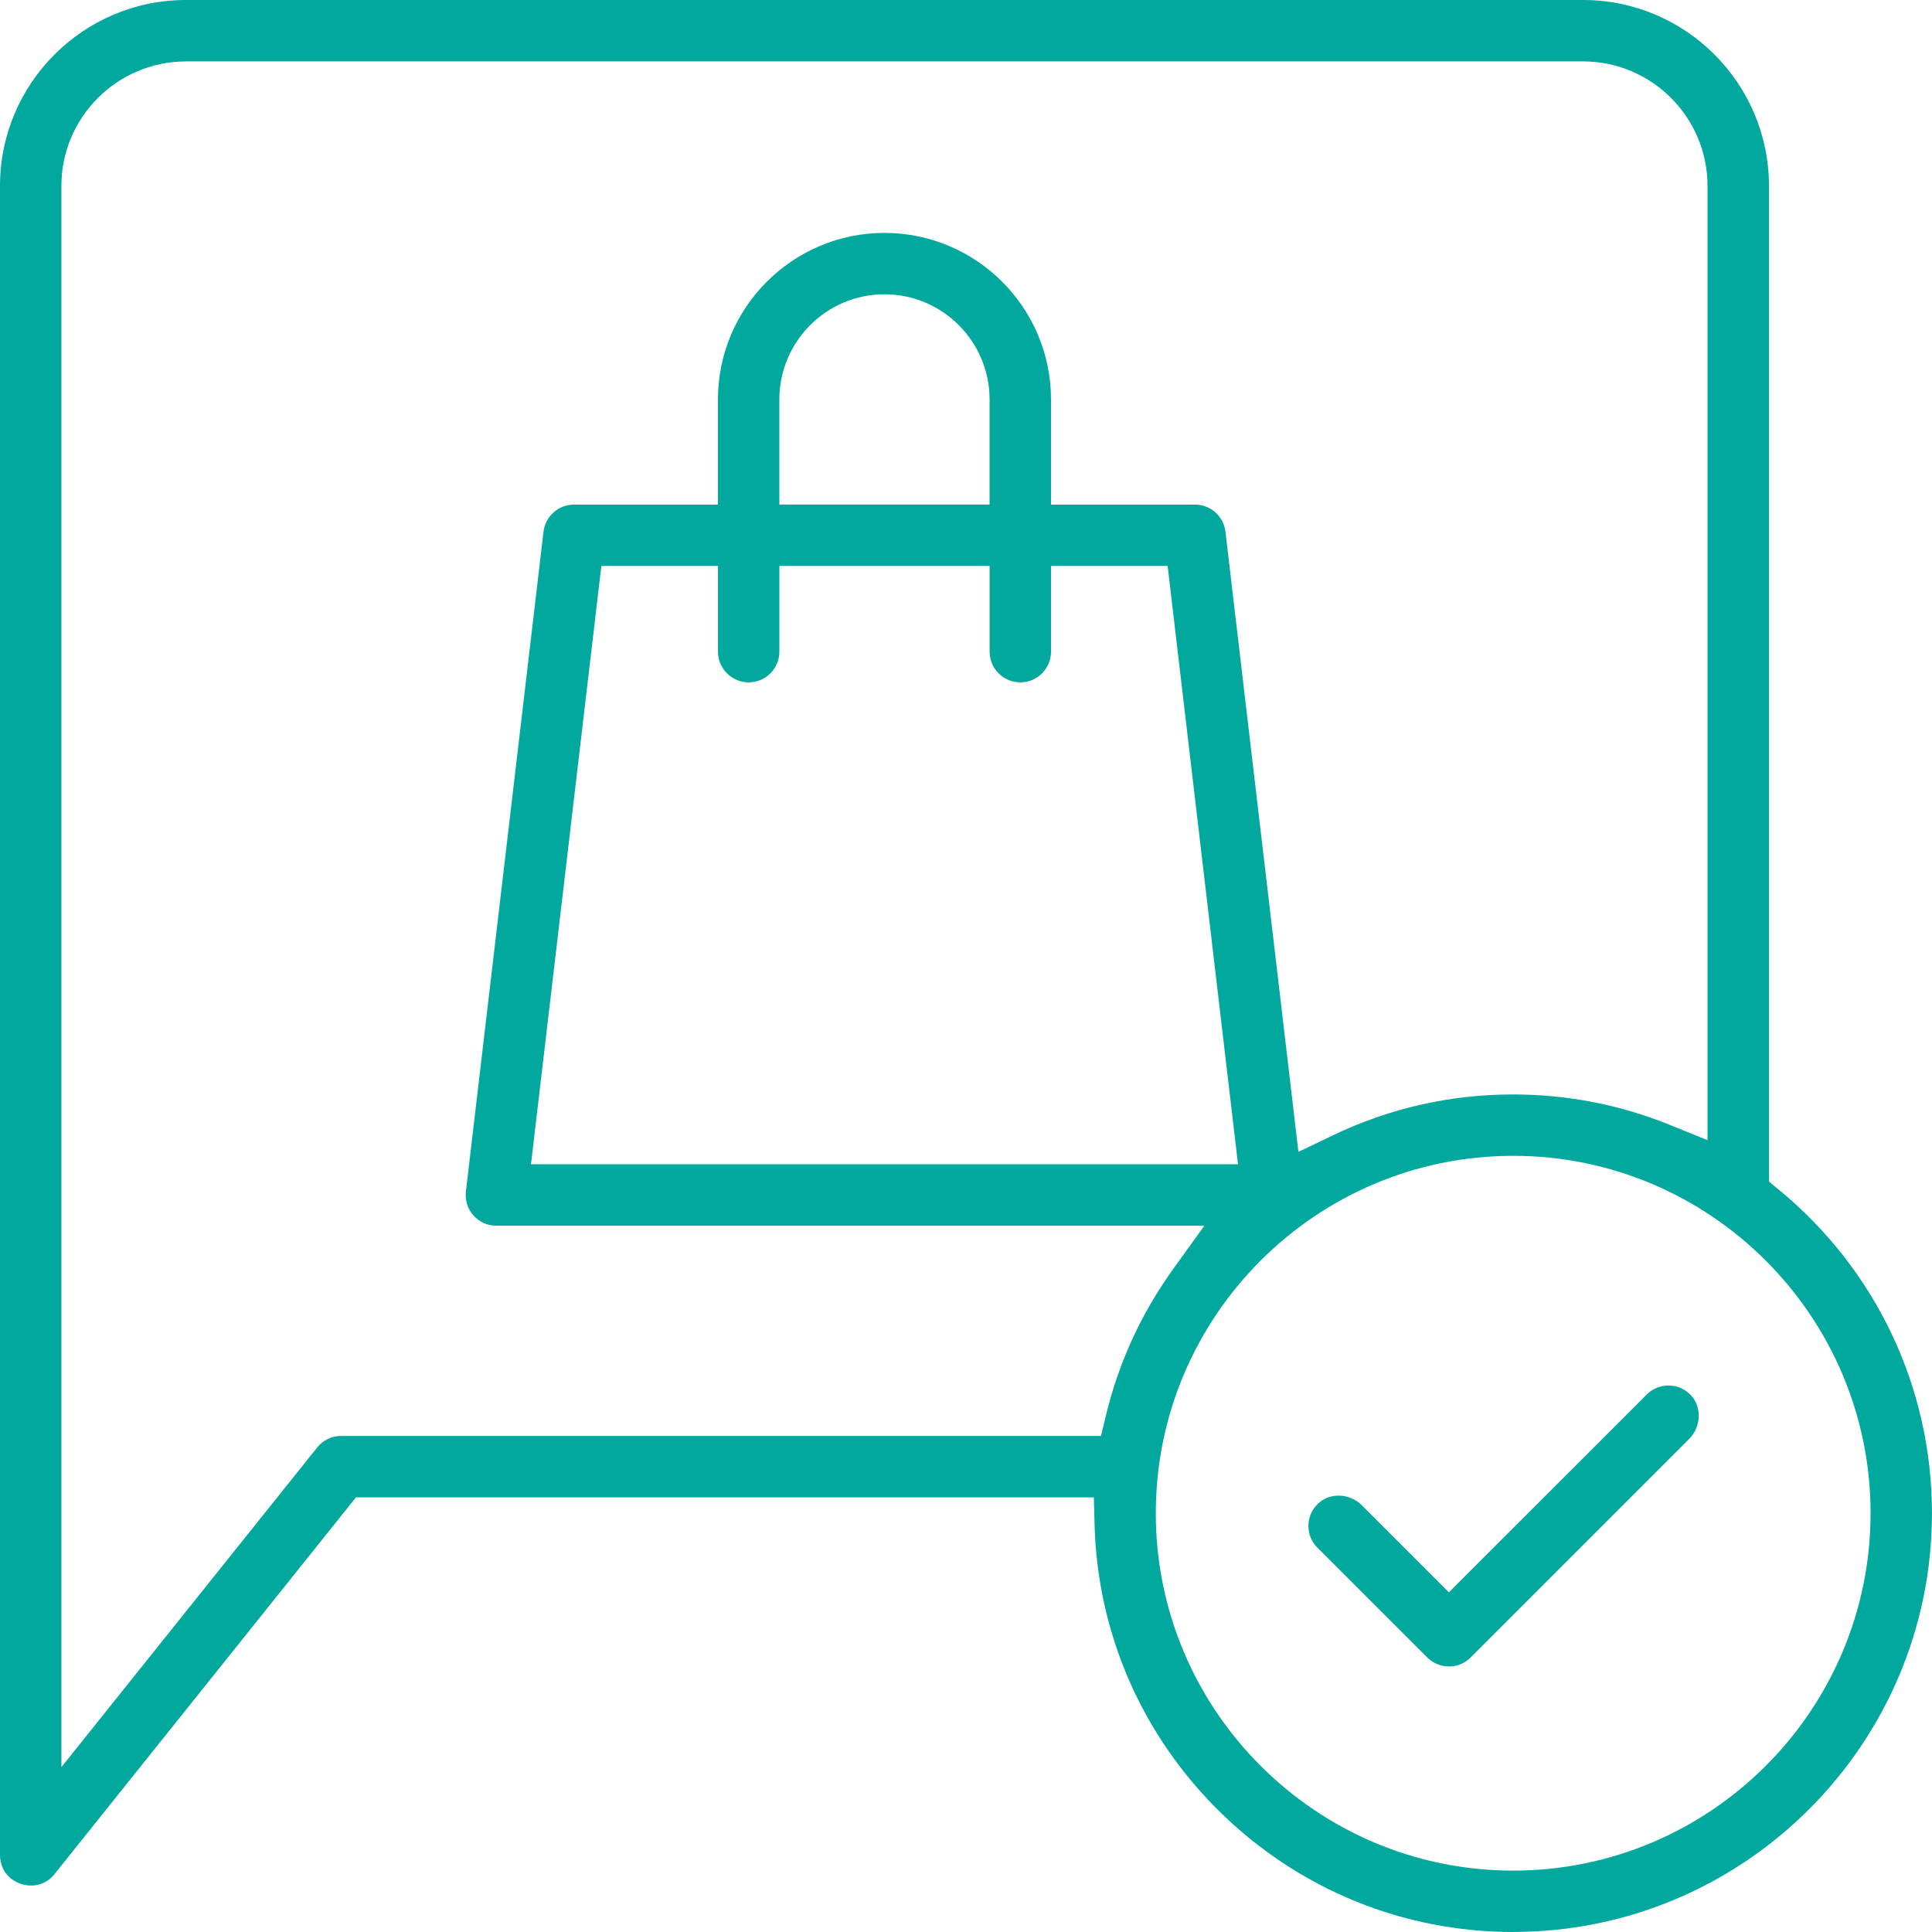 <svg width="79" height="79" viewBox="0 0 79 79" fill="none" xmlns="http://www.w3.org/2000/svg">
<g clip-path="url(#clip0_39_158)">
<path d="M61.874 79C57.385 79 53.14 77.269 49.92 74.125C46.705 70.986 44.871 66.795 44.757 62.323L44.728 61.228H14.555L2.236 76.624C1.922 77.018 1.541 77.1 1.277 77.1C0.659 77.1 0 76.659 0 75.841V7.603C0 3.41 3.41 0 7.603 0H64.731C68.923 0 72.334 3.41 72.334 7.603V48.314L72.743 48.652C76.718 51.926 78.998 56.745 78.998 61.874C78.998 71.316 71.316 78.998 61.874 78.998V79ZM61.874 47.262C53.816 47.262 47.261 53.818 47.261 61.876C47.261 69.934 53.816 76.49 61.874 76.49C69.933 76.49 76.488 69.934 76.488 61.876C76.488 53.818 69.933 47.262 61.874 47.262ZM7.603 2.512C4.796 2.512 2.51 4.796 2.51 7.604V72.26L12.97 59.188C13.209 58.888 13.566 58.716 13.95 58.716H45.02L45.228 57.856C45.747 55.708 46.667 53.705 47.965 51.901L49.246 50.12H20.298C19.934 50.12 19.601 49.971 19.36 49.7C19.119 49.428 19.009 49.079 19.051 48.719L22.224 21.742C22.299 21.11 22.835 20.633 23.472 20.633H29.357V16.334C29.357 12.579 32.412 9.524 36.167 9.524C39.921 9.524 42.976 12.579 42.976 16.334V20.633H48.862C49.498 20.633 50.035 21.109 50.109 21.742L53.093 47.099L54.511 46.42C56.822 45.314 59.3 44.753 61.874 44.753C64.085 44.753 66.238 45.171 68.276 45.996L69.821 46.621V7.603C69.821 4.796 67.538 2.51 64.729 2.51H7.603V2.512ZM21.71 47.607H50.623L47.745 23.142H42.976V26.647C42.976 27.339 42.413 27.902 41.721 27.902C41.029 27.902 40.466 27.339 40.466 26.647V23.142H31.869V26.647C31.869 27.339 31.306 27.902 30.614 27.902C29.922 27.902 29.359 27.339 29.359 26.647V23.142H24.59L21.712 47.607H21.71ZM36.167 12.033C33.796 12.033 31.868 13.961 31.868 16.332V20.631H40.464V16.332C40.464 13.961 38.536 12.033 36.165 12.033H36.167Z" fill="#00A89E"/>
<path d="M59.246 68.141C58.912 68.141 58.596 68.011 58.359 67.773L53.87 63.285C53.626 63.041 53.494 62.714 53.502 62.368C53.51 62.022 53.656 61.702 53.914 61.467C54.195 61.211 54.514 61.157 54.732 61.157C55.089 61.157 55.44 61.303 55.693 61.557L59.246 65.11L67.335 57.022C67.573 56.784 67.887 56.654 68.224 56.654C68.582 56.654 68.912 56.8 69.155 57.066C69.598 57.553 69.558 58.352 69.064 58.845L60.135 67.775C59.897 68.013 59.583 68.143 59.246 68.143V68.141Z" fill="#00A89E"/>
</g>
<defs>
<clipPath id="clip0_39_158">
<rect width="79" height="79" fill="white"/>
</clipPath>
</defs>
</svg>
